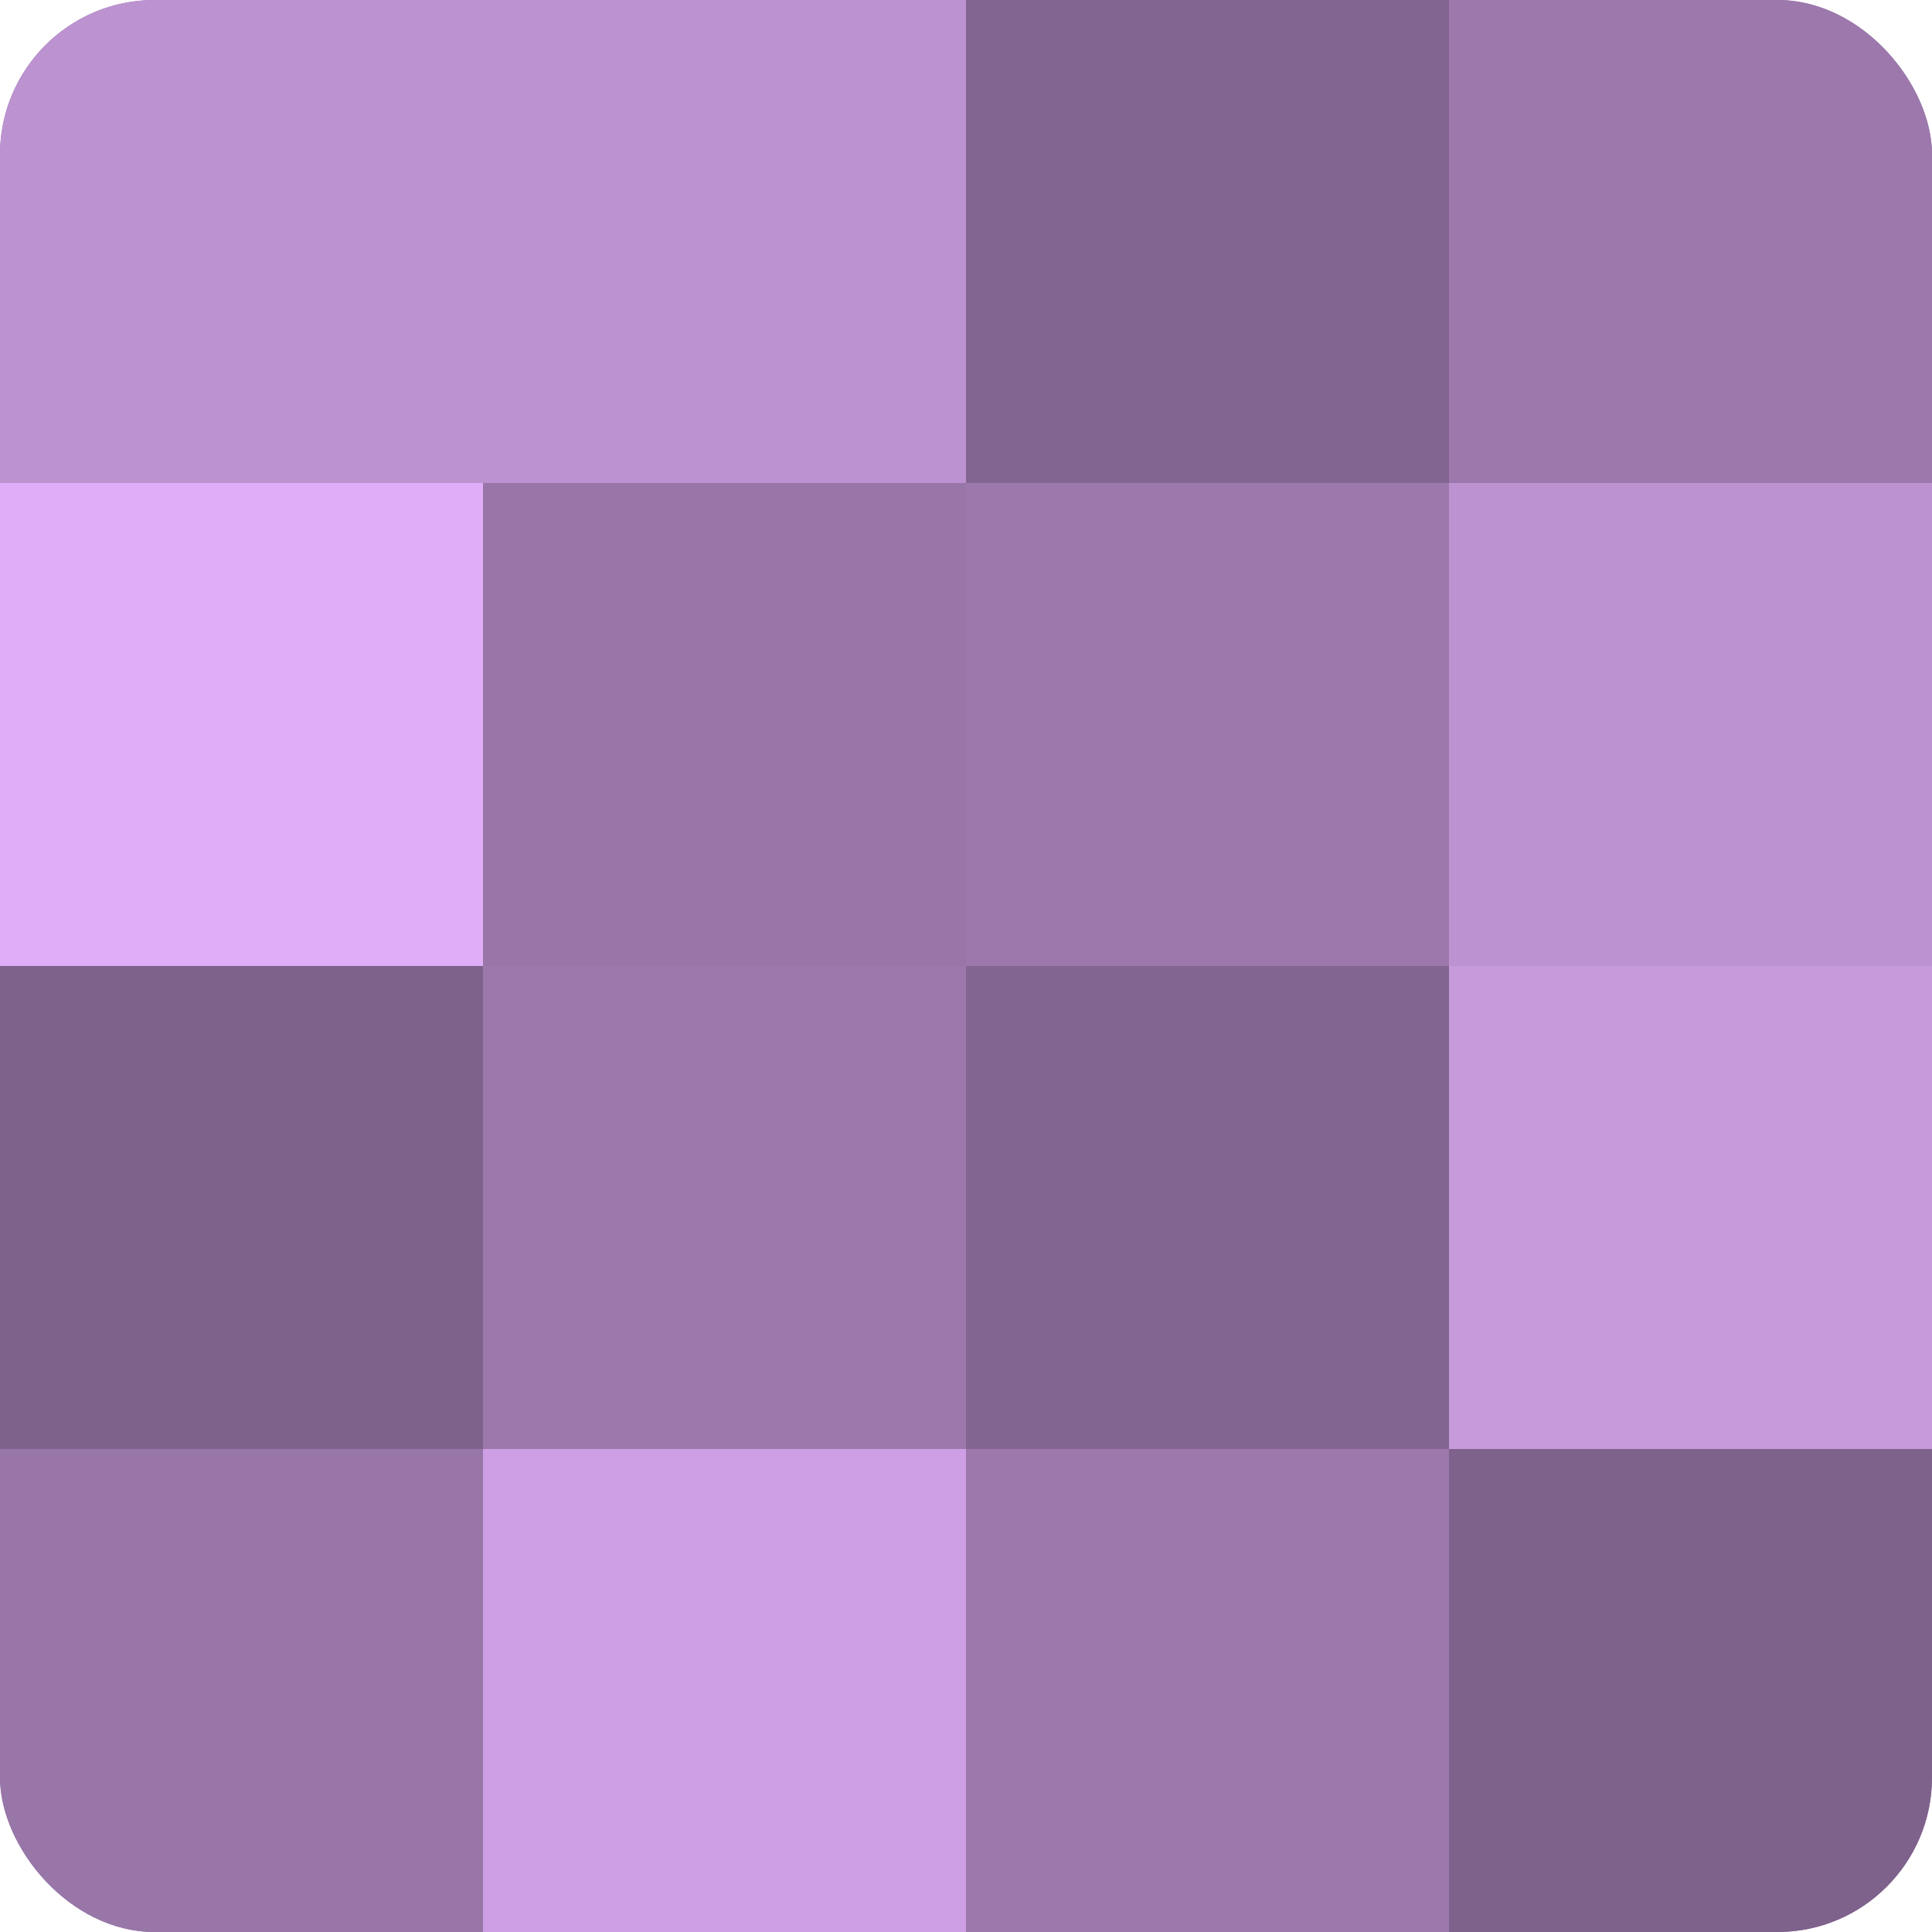 <?xml version="1.0" encoding="UTF-8"?>
<svg xmlns="http://www.w3.org/2000/svg" width="60" height="60" viewBox="0 0 100 100" preserveAspectRatio="xMidYMid meet"><defs><clipPath id="c" width="100" height="100"><rect width="100" height="100" rx="8" ry="8"/></clipPath></defs><g clip-path="url(#c)"><rect width="100" height="100" fill="#9170a0"/><rect width="25" height="25" fill="#bc92d0"/><rect y="25" width="25" height="25" fill="#e0adf8"/><rect y="50" width="25" height="25" fill="#7f628c"/><rect y="75" width="25" height="25" fill="#9876a8"/><rect x="25" width="25" height="25" fill="#bc92d0"/><rect x="25" y="25" width="25" height="25" fill="#9876a8"/><rect x="25" y="50" width="25" height="25" fill="#9c78ac"/><rect x="25" y="75" width="25" height="25" fill="#ce9fe4"/><rect x="50" width="25" height="25" fill="#826590"/><rect x="50" y="25" width="25" height="25" fill="#9c78ac"/><rect x="50" y="50" width="25" height="25" fill="#826590"/><rect x="50" y="75" width="25" height="25" fill="#9c78ac"/><rect x="75" width="25" height="25" fill="#9c78ac"/><rect x="75" y="25" width="25" height="25" fill="#bc92d0"/><rect x="75" y="50" width="25" height="25" fill="#c79adc"/><rect x="75" y="75" width="25" height="25" fill="#7f628c"/></g></svg>
